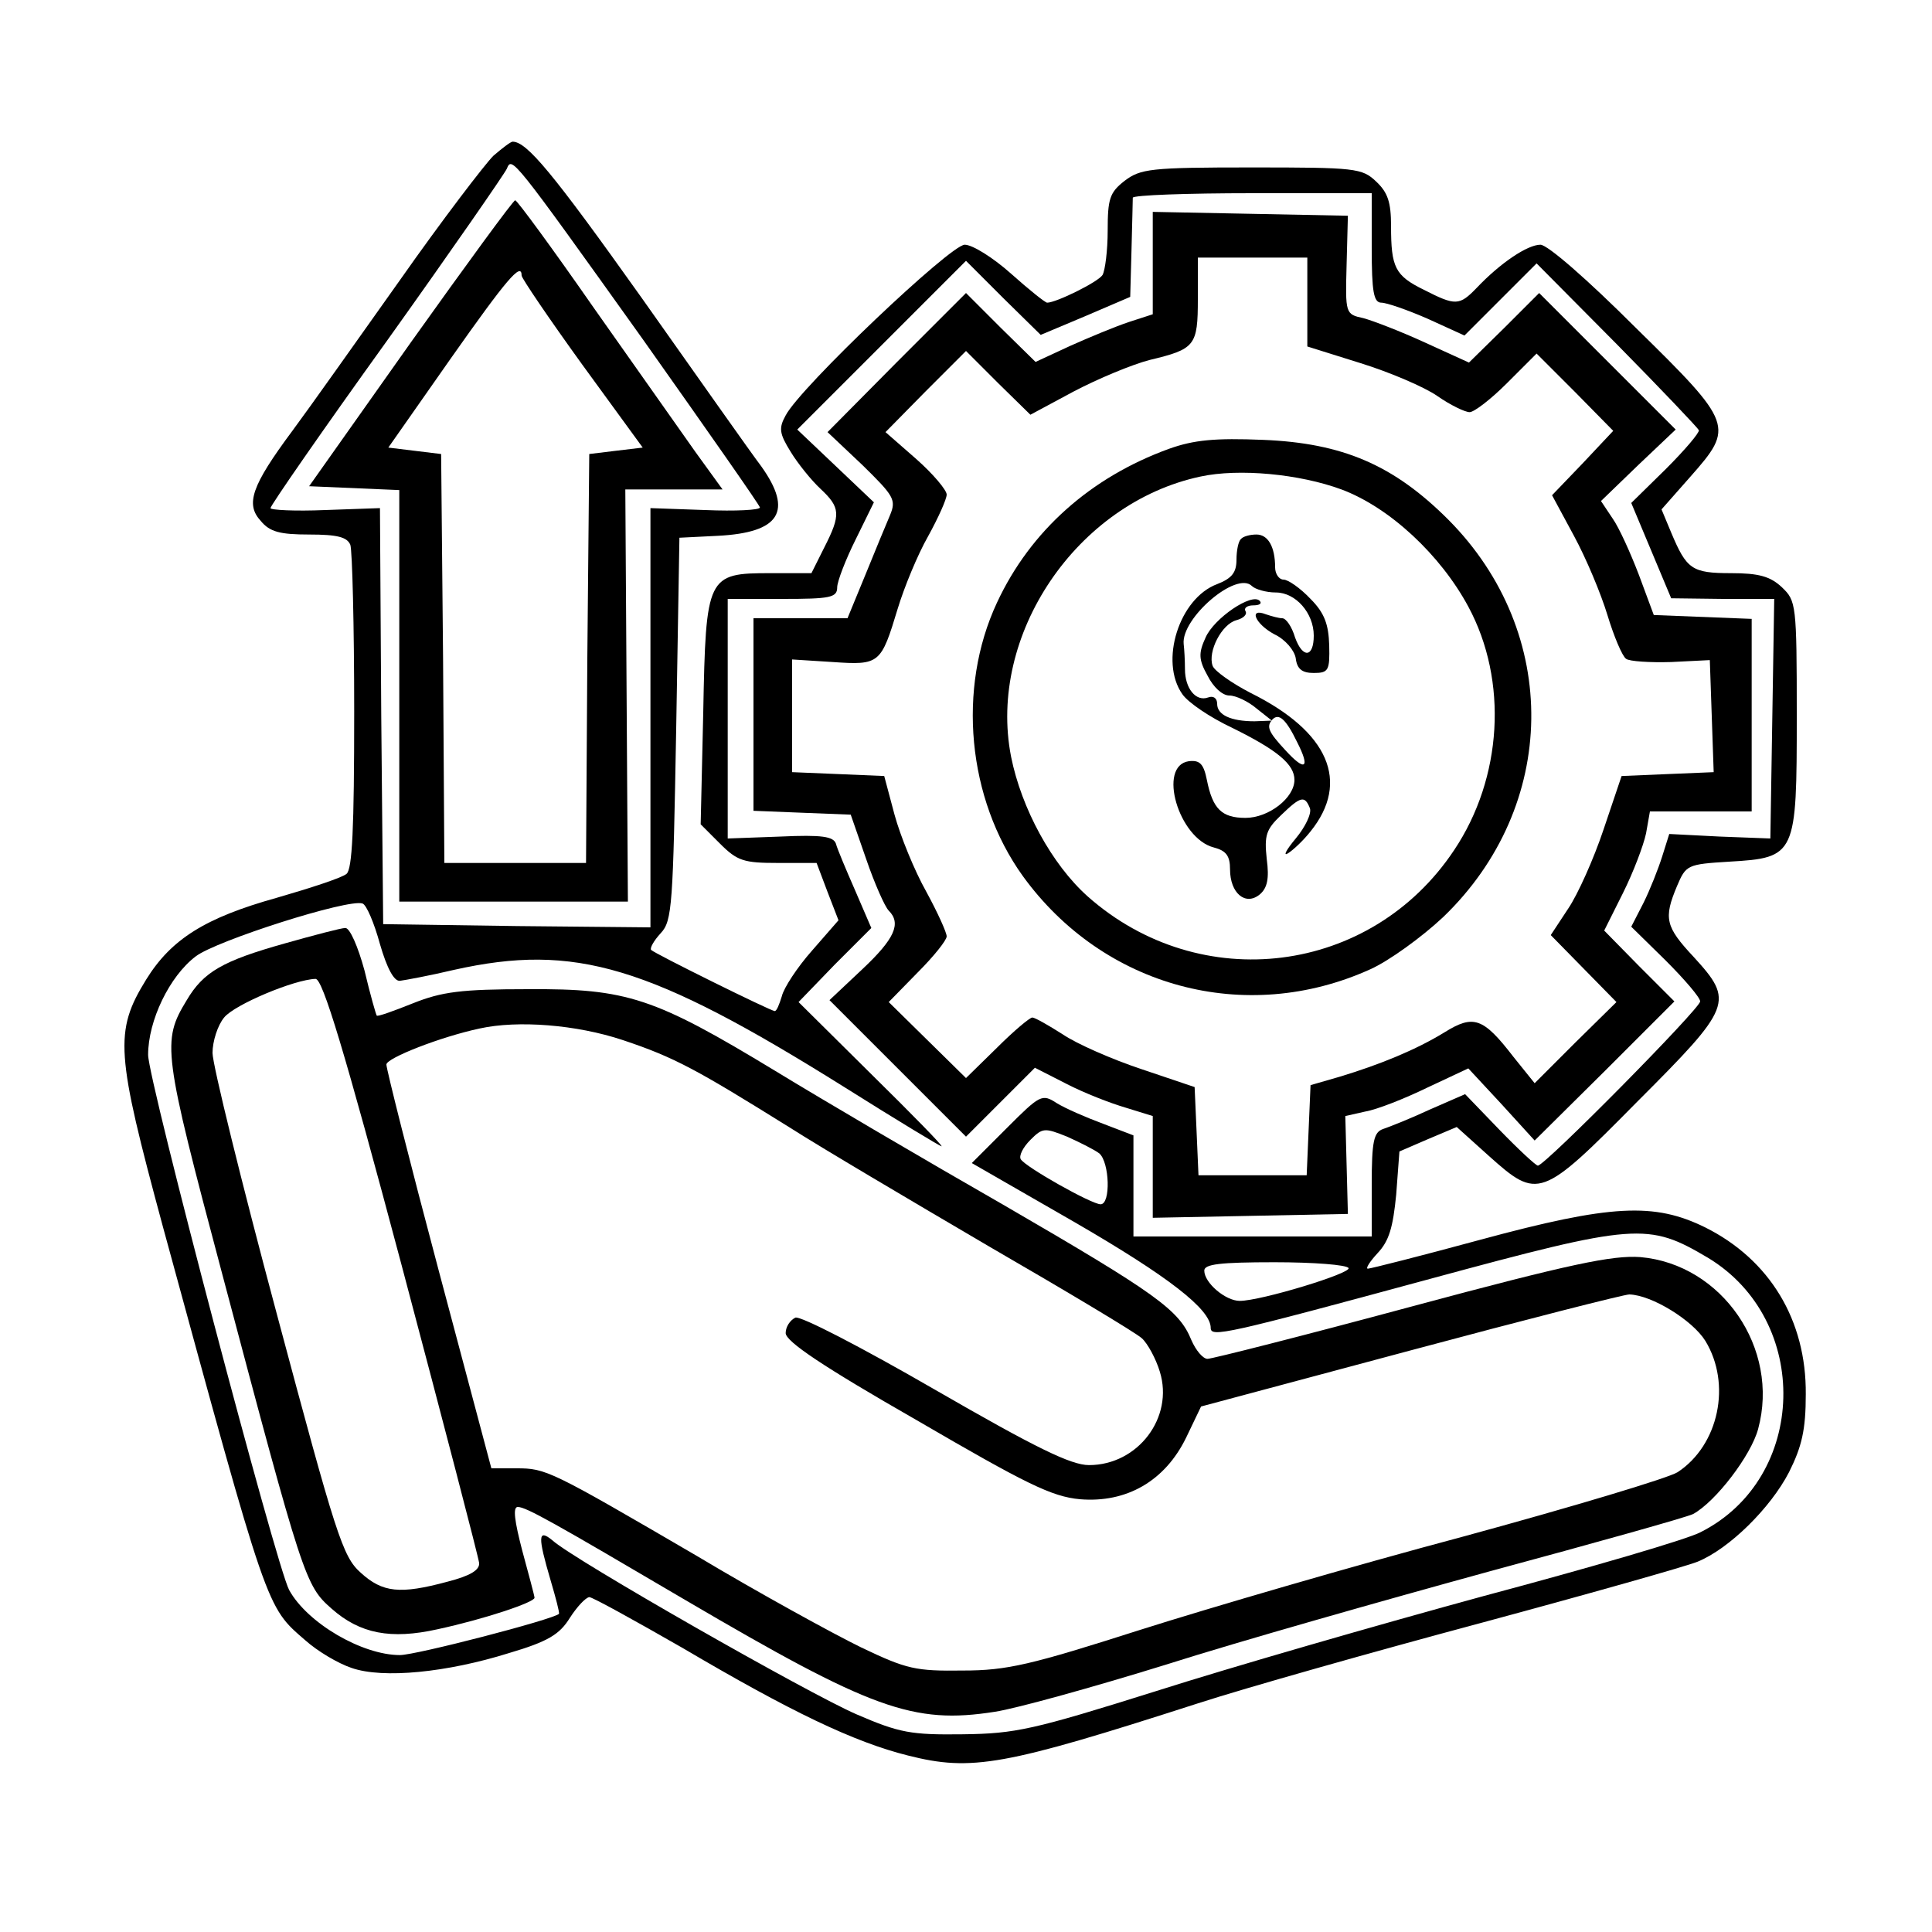 <?xml version="1.0" standalone="no"?>
<!DOCTYPE svg PUBLIC "-//W3C//DTD SVG 20010904//EN"
 "http://www.w3.org/TR/2001/REC-SVG-20010904/DTD/svg10.dtd">
<svg version="1.0" xmlns="http://www.w3.org/2000/svg"
 width="300pt" height="300pt" viewBox="0 0 300 300"
 preserveAspectRatio="xMidYMid meet">
<g transform="translate(0,300) scale(0.1,-0.1)"
fill="#000000" stroke="none">
<path d="M766 2758 c-13 -13 -79 -99 -145 -193 -66 -93 -141 -199 -167 -234
-64 -86 -73 -114 -49 -140 14 -17 30 -21 75 -21 44 0 59 -4 64 -16 3 -9 6
-125 6 -259 0 -182 -3 -245 -12 -252 -7 -6 -56 -22 -108 -37 -111 -31 -164
-64 -203 -127 -50 -81 -47 -114 26 -384 164 -601 160 -589 221 -642 19 -17 51
-36 72 -43 49 -17 148 -7 244 23 61 18 79 29 95 55 11 17 24 31 30 32 5 0 70
-36 145 -79 168 -99 266 -146 350 -167 99 -25 149 -16 450 81 74 24 272 80
440 125 167 45 319 88 336 95 49 20 113 83 142 139 20 40 26 66 26 121 1 115
-56 209 -156 259 -79 39 -146 36 -349 -19 -92 -25 -171 -45 -175 -45 -4 0 3
11 15 24 18 19 24 40 29 91 l5 67 44 19 45 19 50 -45 c76 -68 81 -67 230 84
148 148 151 156 88 225 -44 47 -47 60 -26 110 14 33 16 34 81 38 104 6 105 10
105 227 0 173 -1 178 -23 199 -18 17 -36 22 -79 22 -61 0 -69 6 -93 63 l-15
36 45 51 c68 77 67 82 -85 231 -75 75 -137 129 -148 129 -20 0 -62 -28 -99
-67 -27 -28 -33 -28 -82 -3 -45 22 -51 35 -51 99 0 37 -5 52 -23 69 -22 21
-32 22 -194 22 -157 0 -172 -2 -197 -21 -23 -18 -26 -28 -26 -77 0 -31 -4 -62
-8 -69 -7 -11 -72 -43 -86 -43 -3 0 -28 20 -56 45 -28 25 -60 45 -72 45 -22 0
-255 -221 -278 -265 -11 -20 -10 -28 8 -57 11 -18 32 -44 46 -57 31 -29 32
-40 6 -91 l-20 -40 -64 0 c-98 0 -100 -4 -104 -216 l-4 -174 30 -30 c27 -27
37 -30 90 -30 l60 0 17 -45 17 -44 -41 -47 c-23 -26 -44 -58 -47 -71 -4 -13
-8 -23 -11 -23 -6 0 -186 89 -192 95 -2 3 4 14 15 26 18 19 19 44 24 318 l5
296 60 3 c96 5 117 38 67 108 -16 21 -99 139 -186 262 -138 194 -178 242 -200
242 -3 0 -16 -10 -30 -22z m233 -286 c99 -140 181 -257 181 -260 0 -4 -38 -6
-85 -4 l-85 3 0 -325 0 -326 -207 2 -208 3 -3 323 -2 323 -85 -3 c-47 -2 -85
0 -85 3 0 4 81 121 181 260 100 140 183 260 186 267 8 19 7 21 212 -266z
m1131 143 c0 -68 3 -85 15 -85 8 0 40 -11 72 -25 l57 -26 56 56 56 56 125
-126 c68 -69 125 -129 127 -133 1 -4 -22 -31 -51 -60 l-54 -53 31 -74 31 -74
80 -1 80 0 -3 -186 -3 -186 -79 3 -78 4 -11 -35 c-6 -19 -19 -52 -29 -72 l-19
-37 53 -52 c30 -30 54 -58 54 -64 0 -11 -241 -255 -252 -255 -3 0 -30 25 -60
56 l-53 55 -55 -24 c-30 -14 -63 -27 -72 -30 -15 -5 -18 -19 -18 -87 l0 -80
-185 0 -185 0 0 79 0 78 -47 18 c-27 10 -59 24 -72 32 -23 15 -26 13 -78 -39
l-54 -54 160 -92 c145 -84 211 -135 211 -164 0 -15 23 -10 340 76 321 87 339
88 432 33 161 -97 155 -342 -11 -426 -20 -11 -171 -55 -336 -99 -165 -45 -394
-111 -510 -148 -191 -60 -218 -66 -300 -67 -80 -1 -98 2 -165 31 -74 32 -439
240 -472 270 -23 19 -23 6 -3 -62 8 -27 14 -50 13 -52 -10 -9 -222 -64 -247
-64 -59 0 -144 50 -172 101 -20 37 -219 792 -219 831 0 53 33 122 74 153 31
24 237 90 259 82 6 -2 18 -30 27 -63 11 -38 22 -58 31 -57 8 1 46 8 84 17 188
42 304 7 606 -182 81 -51 149 -92 151 -92 3 0 -46 50 -109 112 l-113 112 56
58 57 57 -25 58 c-14 32 -28 65 -30 73 -4 11 -21 14 -86 11 l-82 -3 0 186 0
186 85 0 c74 0 85 2 85 18 0 9 13 43 29 75 l28 57 -60 57 -59 56 131 131 131
131 58 -58 58 -57 69 29 70 30 2 73 c1 40 2 76 2 81 1 4 84 7 186 7 l185 0 0
-85z m-423 -1406 c16 -14 18 -79 2 -79 -14 0 -117 58 -124 70 -3 5 3 18 15 30
19 19 22 19 57 5 20 -9 42 -20 50 -26z m387 -178 c5 -8 -136 -51 -169 -51 -22
0 -55 28 -55 47 0 10 24 13 109 13 61 0 112 -4 115 -9z"/>
<path d="M637 2467 l-157 -222 70 -3 70 -3 0 -319 0 -320 178 0 177 0 -2 320
-2 320 75 0 76 0 -42 58 c-22 31 -93 132 -158 224 -64 92 -119 167 -122 167
-3 0 -76 -100 -163 -222z m173 105 c0 -4 42 -66 94 -138 l94 -129 -42 -5 -41
-5 -3 -317 -2 -318 -110 0 -110 0 -2 318 -3 317 -41 5 -41 5 96 137 c88 125
111 152 111 130z"/>
<path d="M1790 2591 l0 -79 -37 -12 c-21 -7 -62 -24 -91 -37 l-54 -25 -54 53
-54 54 -108 -108 -107 -108 54 -51 c49 -48 53 -54 43 -78 -6 -14 -23 -55 -38
-92 l-28 -68 -73 0 -73 0 0 -150 0 -149 75 -3 76 -3 24 -69 c13 -38 29 -74 35
-80 20 -20 9 -44 -41 -91 l-51 -48 106 -106 106 -106 54 54 53 53 49 -25 c27
-14 68 -30 92 -37 l42 -13 0 -79 0 -79 152 3 151 3 -2 76 -2 76 31 7 c18 3 61
20 96 37 l64 30 52 -56 51 -56 109 108 108 108 -55 55 -54 55 29 58 c16 32 32
74 36 93 l6 34 79 0 79 0 0 150 0 149 -76 3 -76 3 -23 62 c-13 34 -31 74 -41
88 l-18 27 58 56 58 55 -106 106 -106 106 -54 -54 -55 -54 -68 31 c-37 17 -81
34 -96 38 -28 6 -28 7 -26 83 l2 76 -151 3 -152 3 0 -80z m240 -60 l0 -69 83
-26 c45 -14 99 -37 119 -51 20 -14 43 -25 50 -25 7 0 33 20 58 45 l46 46 60
-60 59 -60 -47 -50 -48 -50 34 -63 c19 -35 42 -90 52 -123 10 -33 23 -64 29
-68 5 -4 37 -6 70 -5 l60 3 3 -87 3 -87 -72 -3 -71 -3 -28 -83 c-15 -45 -40
-101 -55 -123 l-27 -41 51 -52 51 -52 -64 -63 -63 -63 -33 41 c-47 61 -62 66
-107 38 -44 -27 -100 -50 -163 -69 l-45 -13 -3 -70 -3 -70 -84 0 -84 0 -3 69
-3 68 -83 28 c-45 15 -100 39 -122 54 -22 14 -43 26 -47 26 -4 0 -29 -21 -55
-47 l-48 -47 -60 59 -60 59 45 46 c25 25 45 50 45 56 0 6 -14 37 -32 70 -18
32 -40 86 -49 119 l-16 60 -71 3 -72 3 0 87 0 88 63 -4 c73 -5 75 -3 101 83
10 33 31 84 47 112 16 29 29 58 29 65 0 7 -21 32 -47 55 l-48 42 62 63 63 63
50 -50 50 -49 67 36 c38 20 91 42 118 49 71 17 75 22 75 95 l0 64 85 0 85 0 0
-69z"/>
<path d="M1815 2303 c-121 -44 -215 -127 -267 -239 -62 -133 -46 -304 40 -424
125 -173 346 -233 540 -145 29 13 80 50 113 81 179 172 183 441 8 617 -85 85
-164 119 -288 124 -74 3 -107 0 -146 -14z m268 -63 c75 -28 154 -102 197 -182
62 -115 53 -266 -22 -378 -129 -194 -394 -227 -569 -72 -56 50 -103 137 -119
217 -37 189 102 394 294 435 60 13 154 4 219 -20z"/>
<path d="M1927 2163 c-4 -3 -7 -18 -7 -32 0 -20 -7 -29 -30 -38 -59 -22 -90
-120 -54 -171 9 -13 43 -36 77 -52 71 -35 97 -57 97 -81 0 -28 -40 -59 -76
-59 -37 0 -51 14 -60 59 -5 25 -11 31 -28 29 -49 -7 -16 -120 39 -134 19 -5
25 -13 25 -34 0 -37 24 -57 46 -39 12 10 15 25 11 55 -4 37 -1 46 22 68 31 30
37 31 45 11 3 -8 -7 -29 -22 -47 -15 -18 -20 -28 -12 -23 8 5 24 20 35 34 62
77 28 155 -93 215 -29 15 -56 34 -59 42 -8 22 14 65 37 71 11 3 17 9 14 14 -3
5 3 9 12 9 10 0 14 3 10 7 -12 13 -71 -27 -84 -57 -11 -24 -11 -34 3 -59 9
-18 23 -31 34 -31 10 0 29 -9 42 -20 l24 -19 -27 -1 c-37 0 -58 10 -58 27 0 9
-6 13 -14 10 -19 -7 -36 14 -36 44 0 13 -1 31 -2 39 -4 40 82 114 106 90 5 -5
22 -10 37 -10 31 0 59 -32 59 -67 0 -34 -17 -36 -29 -3 -5 17 -14 30 -20 30
-5 0 -16 3 -25 6 -28 11 -17 -15 13 -31 17 -8 31 -25 33 -37 2 -17 10 -23 28
-23 23 0 25 4 24 43 -1 32 -7 50 -29 72 -16 17 -35 30 -42 30 -7 0 -13 9 -13
19 0 32 -11 51 -29 51 -10 0 -21 -3 -24 -7z m87 -315 c21 -41 13 -47 -18 -13
-27 29 -30 37 -20 48 10 10 21 0 38 -35z"/>
<path d="M442 1535 c-96 -27 -126 -44 -152 -88 -39 -64 -37 -79 55 -425 126
-475 129 -484 170 -520 44 -39 92 -48 164 -32 74 16 151 42 151 49 0 3 -9 36
-19 73 -12 46 -15 68 -7 68 13 0 57 -25 261 -145 288 -169 353 -193 480 -173
33 5 152 38 265 73 113 36 339 100 503 145 163 44 306 84 316 89 35 19 90 91
101 132 34 125 -56 256 -183 267 -43 3 -107 -10 -356 -77 -167 -45 -309 -81
-316 -81 -7 0 -18 13 -25 29 -19 47 -54 72 -290 209 -124 71 -284 165 -356
209 -188 114 -230 128 -384 127 -104 0 -134 -4 -179 -22 -30 -12 -55 -21 -56
-19 -1 1 -10 32 -19 70 -10 37 -23 67 -30 66 -6 0 -48 -11 -94 -24z m182 -501
c65 -245 119 -452 120 -461 1 -11 -14 -20 -49 -29 -74 -20 -101 -17 -135 14
-28 25 -38 57 -130 401 -55 205 -100 388 -100 406 0 18 8 43 18 55 16 20 109
59 142 60 11 0 44 -108 134 -446z m343 351 c81 -27 115 -46 258 -135 50 -32
189 -114 310 -185 121 -70 228 -134 238 -143 9 -8 22 -32 28 -52 22 -71 -34
-145 -110 -145 -28 0 -83 27 -239 117 -116 67 -209 115 -217 112 -8 -4 -15
-14 -15 -24 0 -13 58 -52 203 -135 170 -99 210 -119 254 -123 72 -6 132 28
165 96 l23 48 325 87 c179 48 332 87 340 87 35 -1 98 -40 118 -72 41 -67 21
-162 -43 -204 -14 -9 -164 -54 -333 -100 -169 -45 -395 -111 -502 -145 -169
-54 -206 -63 -275 -63 -73 -1 -87 2 -158 36 -43 21 -158 84 -255 142 -228 133
-234 136 -280 136 l-39 0 -82 308 c-45 169 -81 312 -81 319 0 10 84 43 145 56
59 13 150 6 222 -18z"/>
</g>
</svg>
